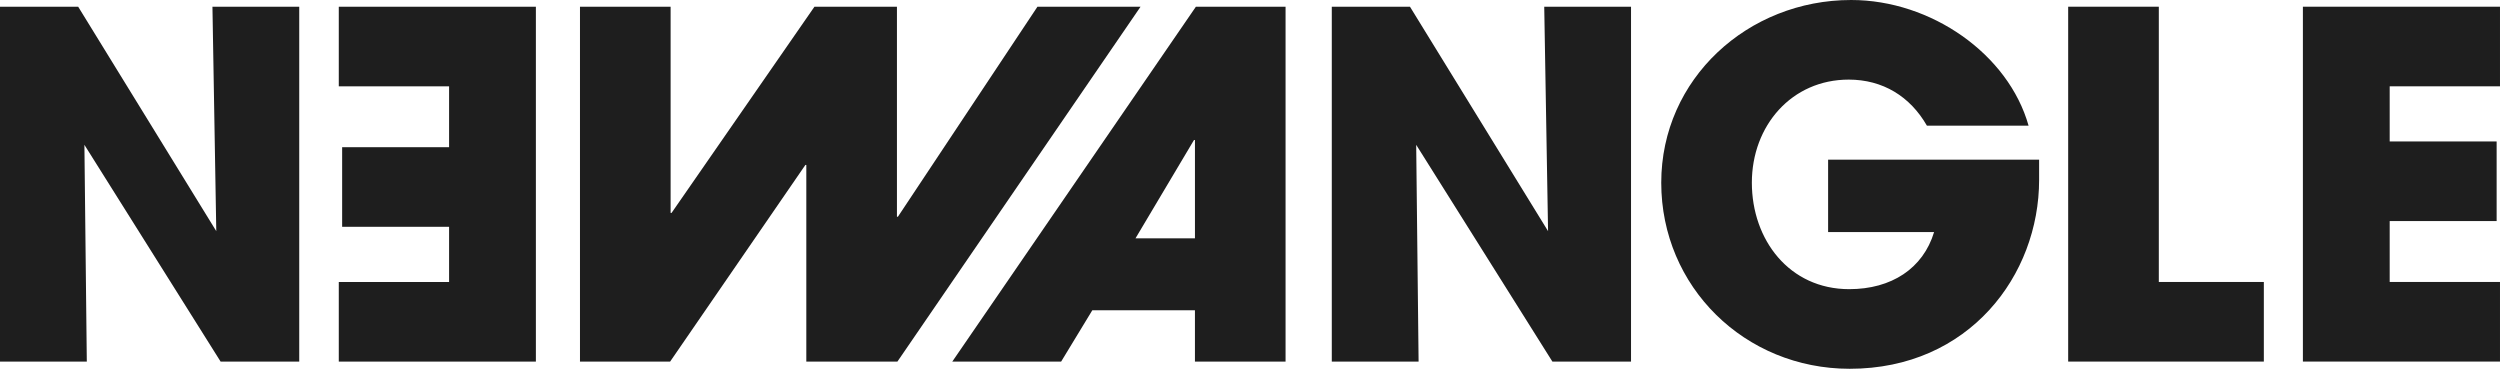 <?xml version="1.0" encoding="UTF-8"?>
<svg id="Layer_1" data-name="Layer 1" xmlns="http://www.w3.org/2000/svg" viewBox="0 0 1677.01 247.38">
  <defs>
    <style>
      .cls-1 {
        fill: #1e1e1e;
        stroke-width: 0px;
      }
    </style>
  </defs>
  <path class="cls-1" d="M147.98,242.55L56.62,97.15l1.61,145.4H0V4.5h52.44l92.64,150.55-2.57-150.55h58.22v238.05h-52.75Z"/>
  <path class="cls-1" d="M359.47,4.5v238.05h-132.21v-53.4h73.99v-36.99h-71.74v-53.4h71.74v-40.85h-73.99V4.5h132.21Z"/>
  <path class="cls-1" d="M540.88,242.55V110.66h-.64l-90.71,131.89h-60.48V4.5h60.8v138.32h.64L546.34,4.5h55.33v140.9h.64L695.93,4.5h69.16l-163.1,238.05h-61.12Z"/>
  <path class="cls-1" d="M801.57,242.55v-34.42h-68.84l-20.91,34.42h-73.02L802.21,4.5h60.15v238.05h-60.8ZM801.57,93.93h-.64l-39.24,65.95h39.89v-65.95Z"/>
  <path class="cls-1" d="M1041.35,242.55l-91.36-145.4,1.61,145.4h-58.23V4.5h52.44l92.64,150.55-2.57-150.55h58.22v238.05h-52.75Z"/>
  <path class="cls-1" d="M1367.85,120.63c0,64.02-46.97,126.75-127.06,126.75-70.45,0-126.42-55.01-126.42-124.81S1172.59,0,1241.75,0c53.72,0,105.51,36.35,119.02,84.28h-68.2c-11.26-19.62-29.6-30.88-52.44-30.88-38.28,0-64.98,30.88-64.98,69.16s25.09,71.41,65.3,71.41c28.31,0,49.54-13.83,56.94-38.28h-71.09v-48.57h141.54v13.51Z"/>
  <path class="cls-1" d="M1387.34,242.55V4.5h60.8v184.65h70.45v53.4h-131.25Z"/>
  <path class="cls-1" d="M1544.79,242.55V4.5h132.21v53.4h-73.99v36.99h71.74v53.4h-71.74v40.85h73.99v53.4h-132.21Z"/>
</svg>